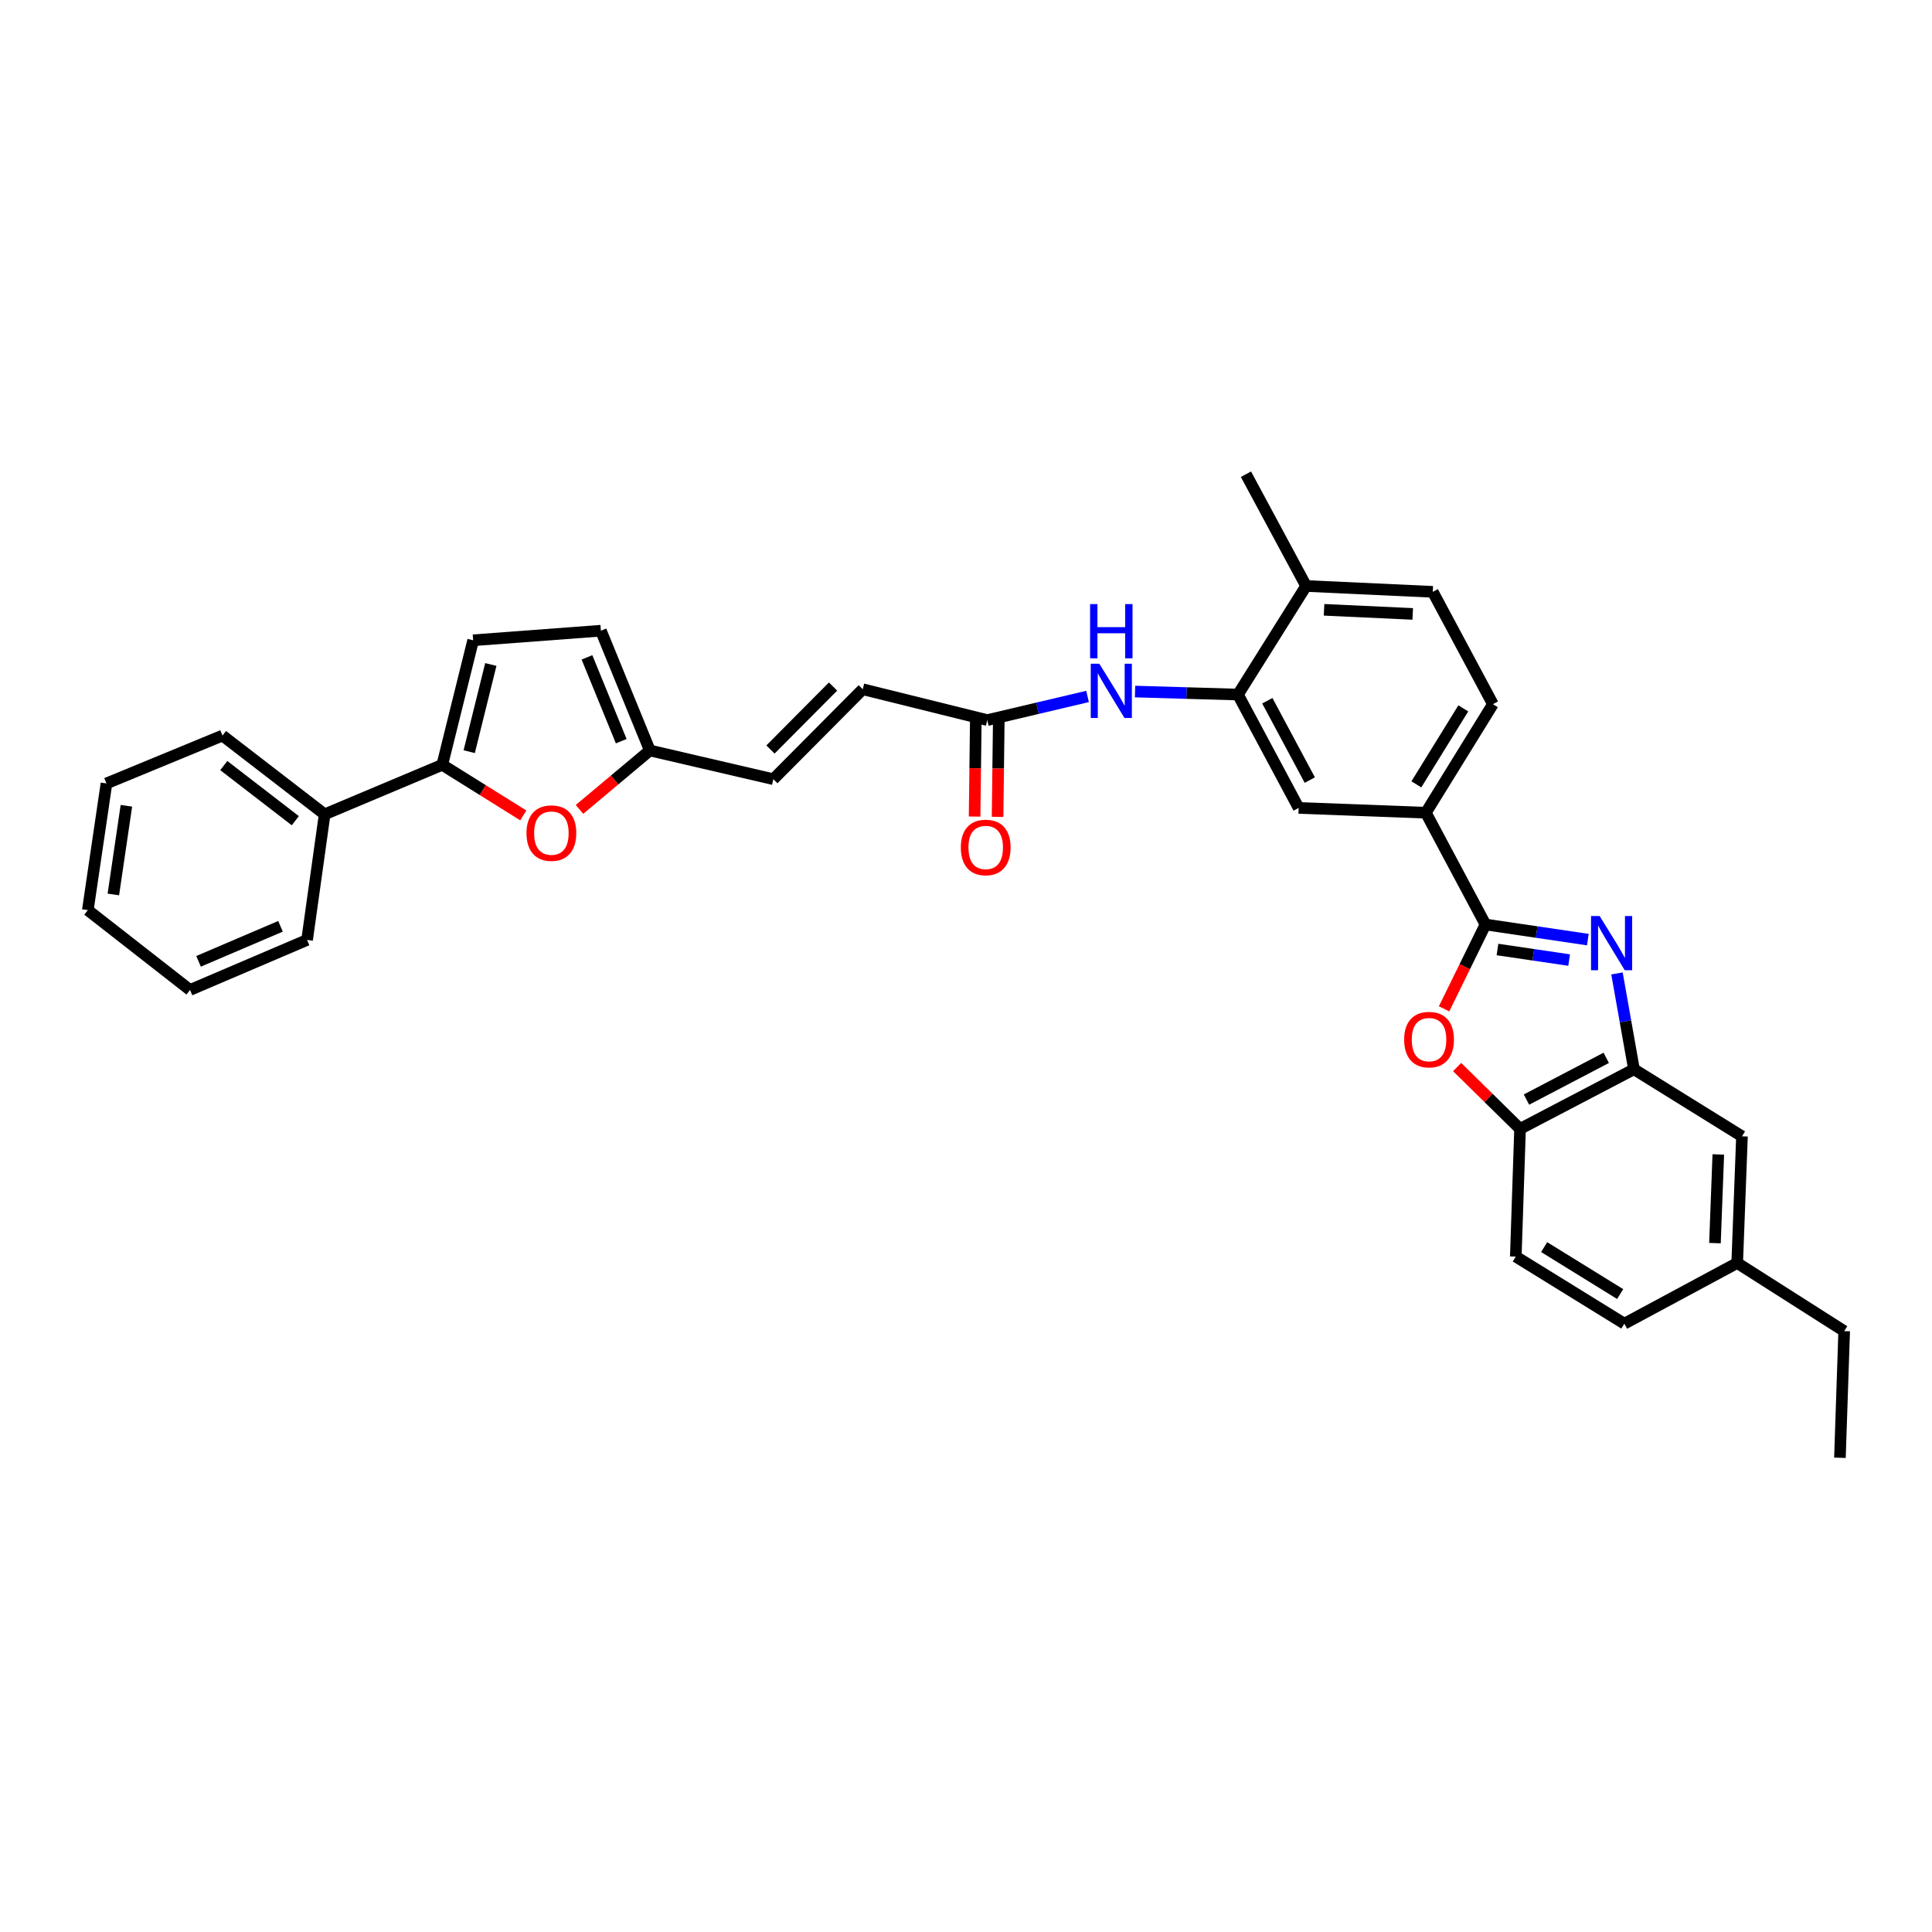 <?xml version='1.0' encoding='iso-8859-1'?>
<svg version='1.1' baseProfile='full'
              xmlns='http://www.w3.org/2000/svg'
                      xmlns:rdkit='http://www.rdkit.org/xml'
                      xmlns:xlink='http://www.w3.org/1999/xlink'
                  xml:space='preserve'
width='1000px' height='1000px' viewBox='0 0 1000 1000'>
<!-- END OF HEADER -->
<rect style='opacity:1.0;fill:#FFFFFF;stroke:none' width='1000' height='1000' x='0' y='0'> </rect>
<path class='bond-0' d='M 821.868,486.34 L 795.374,482.431' style='fill:none;fill-rule:evenodd;stroke:#0000FF;stroke-width:6px;stroke-linecap:butt;stroke-linejoin:miter;stroke-opacity:1' />
<path class='bond-0' d='M 795.374,482.431 L 768.879,478.521' style='fill:none;fill-rule:evenodd;stroke:#000000;stroke-width:6px;stroke-linecap:butt;stroke-linejoin:miter;stroke-opacity:1' />
<path class='bond-0' d='M 812.184,496.932 L 793.638,494.195' style='fill:none;fill-rule:evenodd;stroke:#0000FF;stroke-width:6px;stroke-linecap:butt;stroke-linejoin:miter;stroke-opacity:1' />
<path class='bond-0' d='M 793.638,494.195 L 775.092,491.459' style='fill:none;fill-rule:evenodd;stroke:#000000;stroke-width:6px;stroke-linecap:butt;stroke-linejoin:miter;stroke-opacity:1' />
<path class='bond-3' d='M 836.943,503.845 L 841.34,528.647' style='fill:none;fill-rule:evenodd;stroke:#0000FF;stroke-width:6px;stroke-linecap:butt;stroke-linejoin:miter;stroke-opacity:1' />
<path class='bond-3' d='M 841.34,528.647 L 845.737,553.45' style='fill:none;fill-rule:evenodd;stroke:#000000;stroke-width:6px;stroke-linecap:butt;stroke-linejoin:miter;stroke-opacity:1' />
<path class='bond-1' d='M 768.879,478.521 L 758.165,500.347' style='fill:none;fill-rule:evenodd;stroke:#000000;stroke-width:6px;stroke-linecap:butt;stroke-linejoin:miter;stroke-opacity:1' />
<path class='bond-1' d='M 758.165,500.347 L 747.451,522.174' style='fill:none;fill-rule:evenodd;stroke:#FF0000;stroke-width:6px;stroke-linecap:butt;stroke-linejoin:miter;stroke-opacity:1' />
<path class='bond-7' d='M 768.879,478.521 L 738.012,420.665' style='fill:none;fill-rule:evenodd;stroke:#000000;stroke-width:6px;stroke-linecap:butt;stroke-linejoin:miter;stroke-opacity:1' />
<path class='bond-33' d='M 754.205,552.302 L 770.491,568.303' style='fill:none;fill-rule:evenodd;stroke:#FF0000;stroke-width:6px;stroke-linecap:butt;stroke-linejoin:miter;stroke-opacity:1' />
<path class='bond-33' d='M 770.491,568.303 L 786.777,584.304' style='fill:none;fill-rule:evenodd;stroke:#000000;stroke-width:6px;stroke-linecap:butt;stroke-linejoin:miter;stroke-opacity:1' />
<path class='bond-2' d='M 228.92,395.869 L 249.884,408.961' style='fill:none;fill-rule:evenodd;stroke:#000000;stroke-width:6px;stroke-linecap:butt;stroke-linejoin:miter;stroke-opacity:1' />
<path class='bond-2' d='M 249.884,408.961 L 270.848,422.052' style='fill:none;fill-rule:evenodd;stroke:#FF0000;stroke-width:6px;stroke-linecap:butt;stroke-linejoin:miter;stroke-opacity:1' />
<path class='bond-18' d='M 228.92,395.869 L 168.038,421.491' style='fill:none;fill-rule:evenodd;stroke:#000000;stroke-width:6px;stroke-linecap:butt;stroke-linejoin:miter;stroke-opacity:1' />
<path class='bond-36' d='M 228.92,395.869 L 244.902,331.406' style='fill:none;fill-rule:evenodd;stroke:#000000;stroke-width:6px;stroke-linecap:butt;stroke-linejoin:miter;stroke-opacity:1' />
<path class='bond-36' d='M 242.861,389.062 L 254.048,343.937' style='fill:none;fill-rule:evenodd;stroke:#000000;stroke-width:6px;stroke-linecap:butt;stroke-linejoin:miter;stroke-opacity:1' />
<path class='bond-5' d='M 845.737,553.45 L 786.777,584.304' style='fill:none;fill-rule:evenodd;stroke:#000000;stroke-width:6px;stroke-linecap:butt;stroke-linejoin:miter;stroke-opacity:1' />
<path class='bond-5' d='M 831.379,547.541 L 790.107,569.139' style='fill:none;fill-rule:evenodd;stroke:#000000;stroke-width:6px;stroke-linecap:butt;stroke-linejoin:miter;stroke-opacity:1' />
<path class='bond-16' d='M 845.737,553.45 L 901.644,588.155' style='fill:none;fill-rule:evenodd;stroke:#000000;stroke-width:6px;stroke-linecap:butt;stroke-linejoin:miter;stroke-opacity:1' />
<path class='bond-4' d='M 299.942,418.95 L 318.151,403.693' style='fill:none;fill-rule:evenodd;stroke:#FF0000;stroke-width:6px;stroke-linecap:butt;stroke-linejoin:miter;stroke-opacity:1' />
<path class='bond-4' d='M 318.151,403.693 L 336.361,388.437' style='fill:none;fill-rule:evenodd;stroke:#000000;stroke-width:6px;stroke-linecap:butt;stroke-linejoin:miter;stroke-opacity:1' />
<path class='bond-21' d='M 786.777,584.304 L 784.571,650.412' style='fill:none;fill-rule:evenodd;stroke:#000000;stroke-width:6px;stroke-linecap:butt;stroke-linejoin:miter;stroke-opacity:1' />
<path class='bond-6' d='M 640.766,359.505 L 672.175,418.181' style='fill:none;fill-rule:evenodd;stroke:#000000;stroke-width:6px;stroke-linecap:butt;stroke-linejoin:miter;stroke-opacity:1' />
<path class='bond-6' d='M 655.962,362.694 L 677.948,403.767' style='fill:none;fill-rule:evenodd;stroke:#000000;stroke-width:6px;stroke-linecap:butt;stroke-linejoin:miter;stroke-opacity:1' />
<path class='bond-10' d='M 640.766,359.505 L 614.131,358.724' style='fill:none;fill-rule:evenodd;stroke:#000000;stroke-width:6px;stroke-linecap:butt;stroke-linejoin:miter;stroke-opacity:1' />
<path class='bond-10' d='M 614.131,358.724 L 587.496,357.943' style='fill:none;fill-rule:evenodd;stroke:#0000FF;stroke-width:6px;stroke-linecap:butt;stroke-linejoin:miter;stroke-opacity:1' />
<path class='bond-35' d='M 640.766,359.505 L 676.04,303.307' style='fill:none;fill-rule:evenodd;stroke:#000000;stroke-width:6px;stroke-linecap:butt;stroke-linejoin:miter;stroke-opacity:1' />
<path class='bond-12' d='M 738.012,420.665 L 672.175,418.181' style='fill:none;fill-rule:evenodd;stroke:#000000;stroke-width:6px;stroke-linecap:butt;stroke-linejoin:miter;stroke-opacity:1' />
<path class='bond-19' d='M 738.012,420.665 L 772.725,364.473' style='fill:none;fill-rule:evenodd;stroke:#000000;stroke-width:6px;stroke-linecap:butt;stroke-linejoin:miter;stroke-opacity:1' />
<path class='bond-19' d='M 733.102,405.986 L 757.4,366.652' style='fill:none;fill-rule:evenodd;stroke:#000000;stroke-width:6px;stroke-linecap:butt;stroke-linejoin:miter;stroke-opacity:1' />
<path class='bond-8' d='M 244.902,331.406 L 311.024,326.451' style='fill:none;fill-rule:evenodd;stroke:#000000;stroke-width:6px;stroke-linecap:butt;stroke-linejoin:miter;stroke-opacity:1' />
<path class='bond-9' d='M 336.361,388.437 L 400.283,403.309' style='fill:none;fill-rule:evenodd;stroke:#000000;stroke-width:6px;stroke-linecap:butt;stroke-linejoin:miter;stroke-opacity:1' />
<path class='bond-13' d='M 336.361,388.437 L 311.024,326.451' style='fill:none;fill-rule:evenodd;stroke:#000000;stroke-width:6px;stroke-linecap:butt;stroke-linejoin:miter;stroke-opacity:1' />
<path class='bond-13' d='M 321.552,383.638 L 303.816,340.249' style='fill:none;fill-rule:evenodd;stroke:#000000;stroke-width:6px;stroke-linecap:butt;stroke-linejoin:miter;stroke-opacity:1' />
<path class='bond-11' d='M 562.92,360.482 L 536.97,366.604' style='fill:none;fill-rule:evenodd;stroke:#0000FF;stroke-width:6px;stroke-linecap:butt;stroke-linejoin:miter;stroke-opacity:1' />
<path class='bond-11' d='M 536.97,366.604 L 511.02,372.725' style='fill:none;fill-rule:evenodd;stroke:#000000;stroke-width:6px;stroke-linecap:butt;stroke-linejoin:miter;stroke-opacity:1' />
<path class='bond-15' d='M 511.02,372.725 L 446.564,356.75' style='fill:none;fill-rule:evenodd;stroke:#000000;stroke-width:6px;stroke-linecap:butt;stroke-linejoin:miter;stroke-opacity:1' />
<path class='bond-20' d='M 505.075,372.651 L 504.763,397.651' style='fill:none;fill-rule:evenodd;stroke:#000000;stroke-width:6px;stroke-linecap:butt;stroke-linejoin:miter;stroke-opacity:1' />
<path class='bond-20' d='M 504.763,397.651 L 504.452,422.651' style='fill:none;fill-rule:evenodd;stroke:#FF0000;stroke-width:6px;stroke-linecap:butt;stroke-linejoin:miter;stroke-opacity:1' />
<path class='bond-20' d='M 516.966,372.799 L 516.655,397.799' style='fill:none;fill-rule:evenodd;stroke:#000000;stroke-width:6px;stroke-linecap:butt;stroke-linejoin:miter;stroke-opacity:1' />
<path class='bond-20' d='M 516.655,397.799 L 516.344,422.799' style='fill:none;fill-rule:evenodd;stroke:#FF0000;stroke-width:6px;stroke-linecap:butt;stroke-linejoin:miter;stroke-opacity:1' />
<path class='bond-14' d='M 400.283,403.309 L 446.564,356.75' style='fill:none;fill-rule:evenodd;stroke:#000000;stroke-width:6px;stroke-linecap:butt;stroke-linejoin:miter;stroke-opacity:1' />
<path class='bond-14' d='M 398.791,387.941 L 431.187,355.35' style='fill:none;fill-rule:evenodd;stroke:#000000;stroke-width:6px;stroke-linecap:butt;stroke-linejoin:miter;stroke-opacity:1' />
<path class='bond-23' d='M 901.644,588.155 L 899.173,653.722' style='fill:none;fill-rule:evenodd;stroke:#000000;stroke-width:6px;stroke-linecap:butt;stroke-linejoin:miter;stroke-opacity:1' />
<path class='bond-23' d='M 889.39,597.542 L 887.66,643.439' style='fill:none;fill-rule:evenodd;stroke:#000000;stroke-width:6px;stroke-linecap:butt;stroke-linejoin:miter;stroke-opacity:1' />
<path class='bond-17' d='M 676.04,303.307 L 741.606,306.333' style='fill:none;fill-rule:evenodd;stroke:#000000;stroke-width:6px;stroke-linecap:butt;stroke-linejoin:miter;stroke-opacity:1' />
<path class='bond-17' d='M 685.327,315.641 L 731.223,317.759' style='fill:none;fill-rule:evenodd;stroke:#000000;stroke-width:6px;stroke-linecap:butt;stroke-linejoin:miter;stroke-opacity:1' />
<path class='bond-25' d='M 676.04,303.307 L 644.902,245.457' style='fill:none;fill-rule:evenodd;stroke:#000000;stroke-width:6px;stroke-linecap:butt;stroke-linejoin:miter;stroke-opacity:1' />
<path class='bond-26' d='M 168.038,421.491 L 115.157,380.726' style='fill:none;fill-rule:evenodd;stroke:#000000;stroke-width:6px;stroke-linecap:butt;stroke-linejoin:miter;stroke-opacity:1' />
<path class='bond-26' d='M 152.845,424.795 L 115.829,396.26' style='fill:none;fill-rule:evenodd;stroke:#000000;stroke-width:6px;stroke-linecap:butt;stroke-linejoin:miter;stroke-opacity:1' />
<path class='bond-27' d='M 168.038,421.491 L 158.947,486.509' style='fill:none;fill-rule:evenodd;stroke:#000000;stroke-width:6px;stroke-linecap:butt;stroke-linejoin:miter;stroke-opacity:1' />
<path class='bond-22' d='M 772.725,364.473 L 741.606,306.333' style='fill:none;fill-rule:evenodd;stroke:#000000;stroke-width:6px;stroke-linecap:butt;stroke-linejoin:miter;stroke-opacity:1' />
<path class='bond-34' d='M 784.571,650.412 L 840.769,685.131' style='fill:none;fill-rule:evenodd;stroke:#000000;stroke-width:6px;stroke-linecap:butt;stroke-linejoin:miter;stroke-opacity:1' />
<path class='bond-34' d='M 799.251,645.502 L 838.589,669.806' style='fill:none;fill-rule:evenodd;stroke:#000000;stroke-width:6px;stroke-linecap:butt;stroke-linejoin:miter;stroke-opacity:1' />
<path class='bond-24' d='M 899.173,653.722 L 840.769,685.131' style='fill:none;fill-rule:evenodd;stroke:#000000;stroke-width:6px;stroke-linecap:butt;stroke-linejoin:miter;stroke-opacity:1' />
<path class='bond-28' d='M 899.173,653.722 L 954.545,688.976' style='fill:none;fill-rule:evenodd;stroke:#000000;stroke-width:6px;stroke-linecap:butt;stroke-linejoin:miter;stroke-opacity:1' />
<path class='bond-31' d='M 115.157,380.726 L 55.101,405.509' style='fill:none;fill-rule:evenodd;stroke:#000000;stroke-width:6px;stroke-linecap:butt;stroke-linejoin:miter;stroke-opacity:1' />
<path class='bond-30' d='M 158.947,486.509 L 98.356,512.401' style='fill:none;fill-rule:evenodd;stroke:#000000;stroke-width:6px;stroke-linecap:butt;stroke-linejoin:miter;stroke-opacity:1' />
<path class='bond-30' d='M 145.185,479.457 L 102.771,497.582' style='fill:none;fill-rule:evenodd;stroke:#000000;stroke-width:6px;stroke-linecap:butt;stroke-linejoin:miter;stroke-opacity:1' />
<path class='bond-29' d='M 954.545,688.976 L 952.345,754.543' style='fill:none;fill-rule:evenodd;stroke:#000000;stroke-width:6px;stroke-linecap:butt;stroke-linejoin:miter;stroke-opacity:1' />
<path class='bond-32' d='M 98.356,512.401 L 45.455,471.082' style='fill:none;fill-rule:evenodd;stroke:#000000;stroke-width:6px;stroke-linecap:butt;stroke-linejoin:miter;stroke-opacity:1' />
<path class='bond-37' d='M 55.101,405.509 L 45.455,471.082' style='fill:none;fill-rule:evenodd;stroke:#000000;stroke-width:6px;stroke-linecap:butt;stroke-linejoin:miter;stroke-opacity:1' />
<path class='bond-37' d='M 65.419,417.075 L 58.667,462.977' style='fill:none;fill-rule:evenodd;stroke:#000000;stroke-width:6px;stroke-linecap:butt;stroke-linejoin:miter;stroke-opacity:1' />
<path  class='atom-0' d='M 827.958 474.121
L 837.155 488.986
Q 838.066 490.453, 839.533 493.109
Q 841 495.765, 841.079 495.924
L 841.079 474.121
L 844.805 474.121
L 844.805 502.187
L 840.96 502.187
L 831.09 485.934
Q 829.94 484.031, 828.711 481.851
Q 827.522 479.671, 827.165 478.997
L 827.165 502.187
L 823.518 502.187
L 823.518 474.121
L 827.958 474.121
' fill='#0000FF'/>
<path  class='atom-2' d='M 726.787 538.102
Q 726.787 531.363, 730.117 527.597
Q 733.447 523.831, 739.671 523.831
Q 745.894 523.831, 749.224 527.597
Q 752.554 531.363, 752.554 538.102
Q 752.554 544.92, 749.184 548.805
Q 745.815 552.65, 739.671 552.65
Q 733.486 552.65, 730.117 548.805
Q 726.787 544.96, 726.787 538.102
M 739.671 549.479
Q 743.952 549.479, 746.251 546.625
Q 748.59 543.731, 748.59 538.102
Q 748.59 532.592, 746.251 529.817
Q 743.952 527.002, 739.671 527.002
Q 735.389 527.002, 733.05 529.777
Q 730.751 532.552, 730.751 538.102
Q 730.751 543.77, 733.05 546.625
Q 735.389 549.479, 739.671 549.479
' fill='#FF0000'/>
<path  class='atom-5' d='M 272.513 431.216
Q 272.513 424.477, 275.842 420.711
Q 279.172 416.945, 285.396 416.945
Q 291.62 416.945, 294.949 420.711
Q 298.279 424.477, 298.279 431.216
Q 298.279 438.034, 294.91 441.919
Q 291.54 445.764, 285.396 445.764
Q 279.212 445.764, 275.842 441.919
Q 272.513 438.074, 272.513 431.216
M 285.396 442.593
Q 289.677 442.593, 291.976 439.739
Q 294.315 436.845, 294.315 431.216
Q 294.315 425.706, 291.976 422.931
Q 289.677 420.116, 285.396 420.116
Q 281.115 420.116, 278.776 422.891
Q 276.477 425.666, 276.477 431.216
Q 276.477 436.885, 278.776 439.739
Q 281.115 442.593, 285.396 442.593
' fill='#FF0000'/>
<path  class='atom-11' d='M 569.009 343.55
L 578.205 358.415
Q 579.117 359.882, 580.584 362.538
Q 582.051 365.194, 582.13 365.352
L 582.13 343.55
L 585.856 343.55
L 585.856 371.615
L 582.011 371.615
L 572.14 355.363
Q 570.991 353.46, 569.762 351.28
Q 568.573 349.099, 568.216 348.425
L 568.216 371.615
L 564.569 371.615
L 564.569 343.55
L 569.009 343.55
' fill='#0000FF'/>
<path  class='atom-11' d='M 564.232 312.677
L 568.037 312.677
L 568.037 324.609
L 582.388 324.609
L 582.388 312.677
L 586.193 312.677
L 586.193 340.743
L 582.388 340.743
L 582.388 327.78
L 568.037 327.78
L 568.037 340.743
L 564.232 340.743
L 564.232 312.677
' fill='#0000FF'/>
<path  class='atom-21' d='M 497.318 438.642
Q 497.318 431.903, 500.647 428.137
Q 503.977 424.371, 510.201 424.371
Q 516.425 424.371, 519.755 428.137
Q 523.084 431.903, 523.084 438.642
Q 523.084 445.46, 519.715 449.345
Q 516.345 453.19, 510.201 453.19
Q 504.017 453.19, 500.647 449.345
Q 497.318 445.5, 497.318 438.642
M 510.201 450.019
Q 514.482 450.019, 516.781 447.165
Q 519.12 444.271, 519.12 438.642
Q 519.12 433.132, 516.781 430.357
Q 514.482 427.543, 510.201 427.543
Q 505.92 427.543, 503.581 430.317
Q 501.282 433.092, 501.282 438.642
Q 501.282 444.311, 503.581 447.165
Q 505.92 450.019, 510.201 450.019
' fill='#FF0000'/>
</svg>
